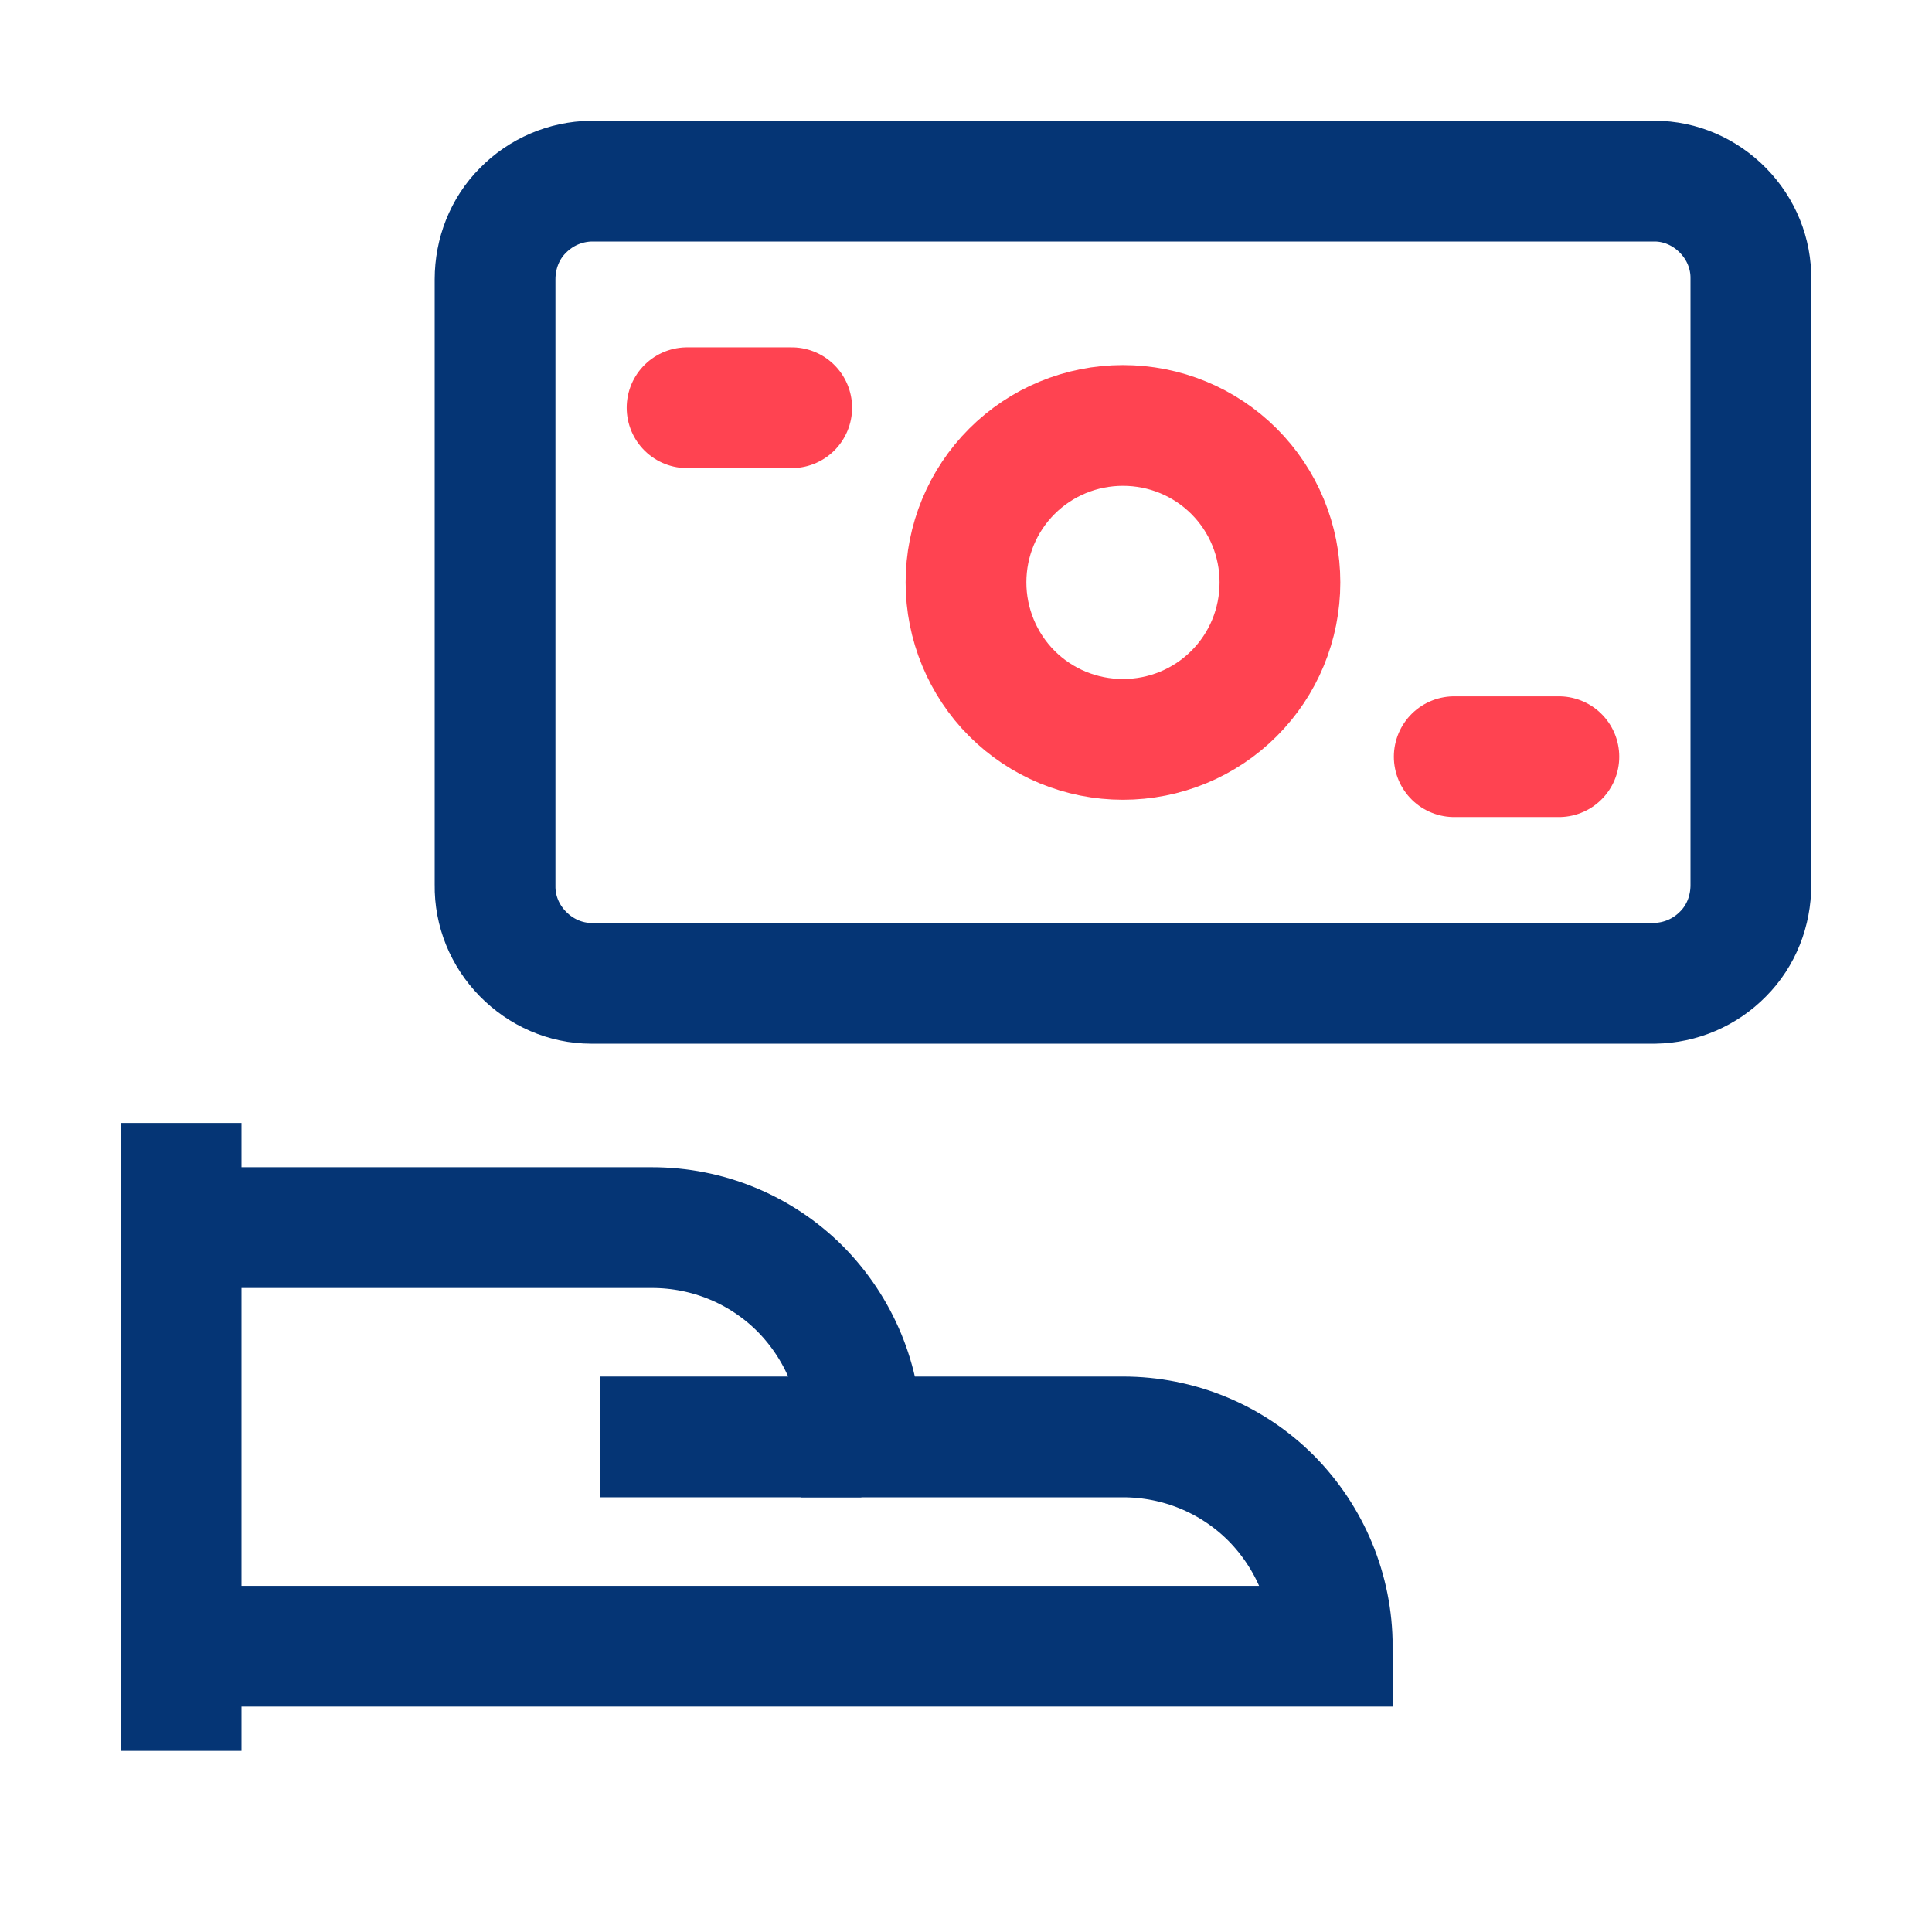 <svg width="48" height="48" viewBox="0 0 48 48" fill="none" xmlns="http://www.w3.org/2000/svg">
<g clip-path="url(#clip0_8573_374)">
<path d="M4.5 27.9V43.5" stroke="#053575" stroke-width="3"/>
<path d="M4.5 40.9H33.1C33.1 39.52 32.55 38.2 31.58 37.22C30.6 36.24 29.28 35.7 27.9 35.7H21.4C21.4 34.32 20.85 33 19.88 32.02C18.9 31.04 17.58 30.5 16.2 30.5H4.5" stroke="#053575" stroke-width="3"/>
<path d="M14.9 35.7H21.4" stroke="#053575" stroke-width="3"/>
<path d="M14.69 4.5H41.11C41.75 4.5 42.36 4.77 42.81 5.23C43.26 5.69 43.51 6.3 43.5 6.94V21.99C43.5 22.63 43.26 23.25 42.81 23.7C42.36 24.16 41.75 24.42 41.11 24.43H14.69C14.05 24.43 13.44 24.16 12.99 23.7C12.54 23.24 12.29 22.63 12.3 21.99V6.94C12.3 6.3 12.54 5.68 12.99 5.23C13.44 4.77 14.05 4.51 14.69 4.5Z" stroke="#053575" stroke-width="3"/>
<path d="M24 14.47C24 15.5 24.41 16.5 25.14 17.23C25.87 17.96 26.86 18.37 27.9 18.37C28.94 18.37 29.93 17.96 30.66 17.23C31.39 16.5 31.8 15.51 31.8 14.47C31.8 13.43 31.39 12.44 30.66 11.71C29.93 10.98 28.94 10.57 27.9 10.57C26.86 10.57 25.87 10.98 25.14 11.71C24.41 12.44 24 13.43 24 14.47Z" stroke="#FF4351" stroke-width="3" stroke-linecap="round" stroke-linejoin="round"/>
<path d="M17.07 10.13H19.67" stroke="#FF4351" stroke-width="3" stroke-linecap="round" stroke-linejoin="round"/>
<path d="M36.13 18.8H38.73" stroke="#FF4351" stroke-width="3" stroke-linecap="round" stroke-linejoin="round"/>
</g>
<defs>
<clipPath id="clip0_8573_374">
<rect width="48" height="48" fill="white"/>
</clipPath>
</defs>
</svg>
